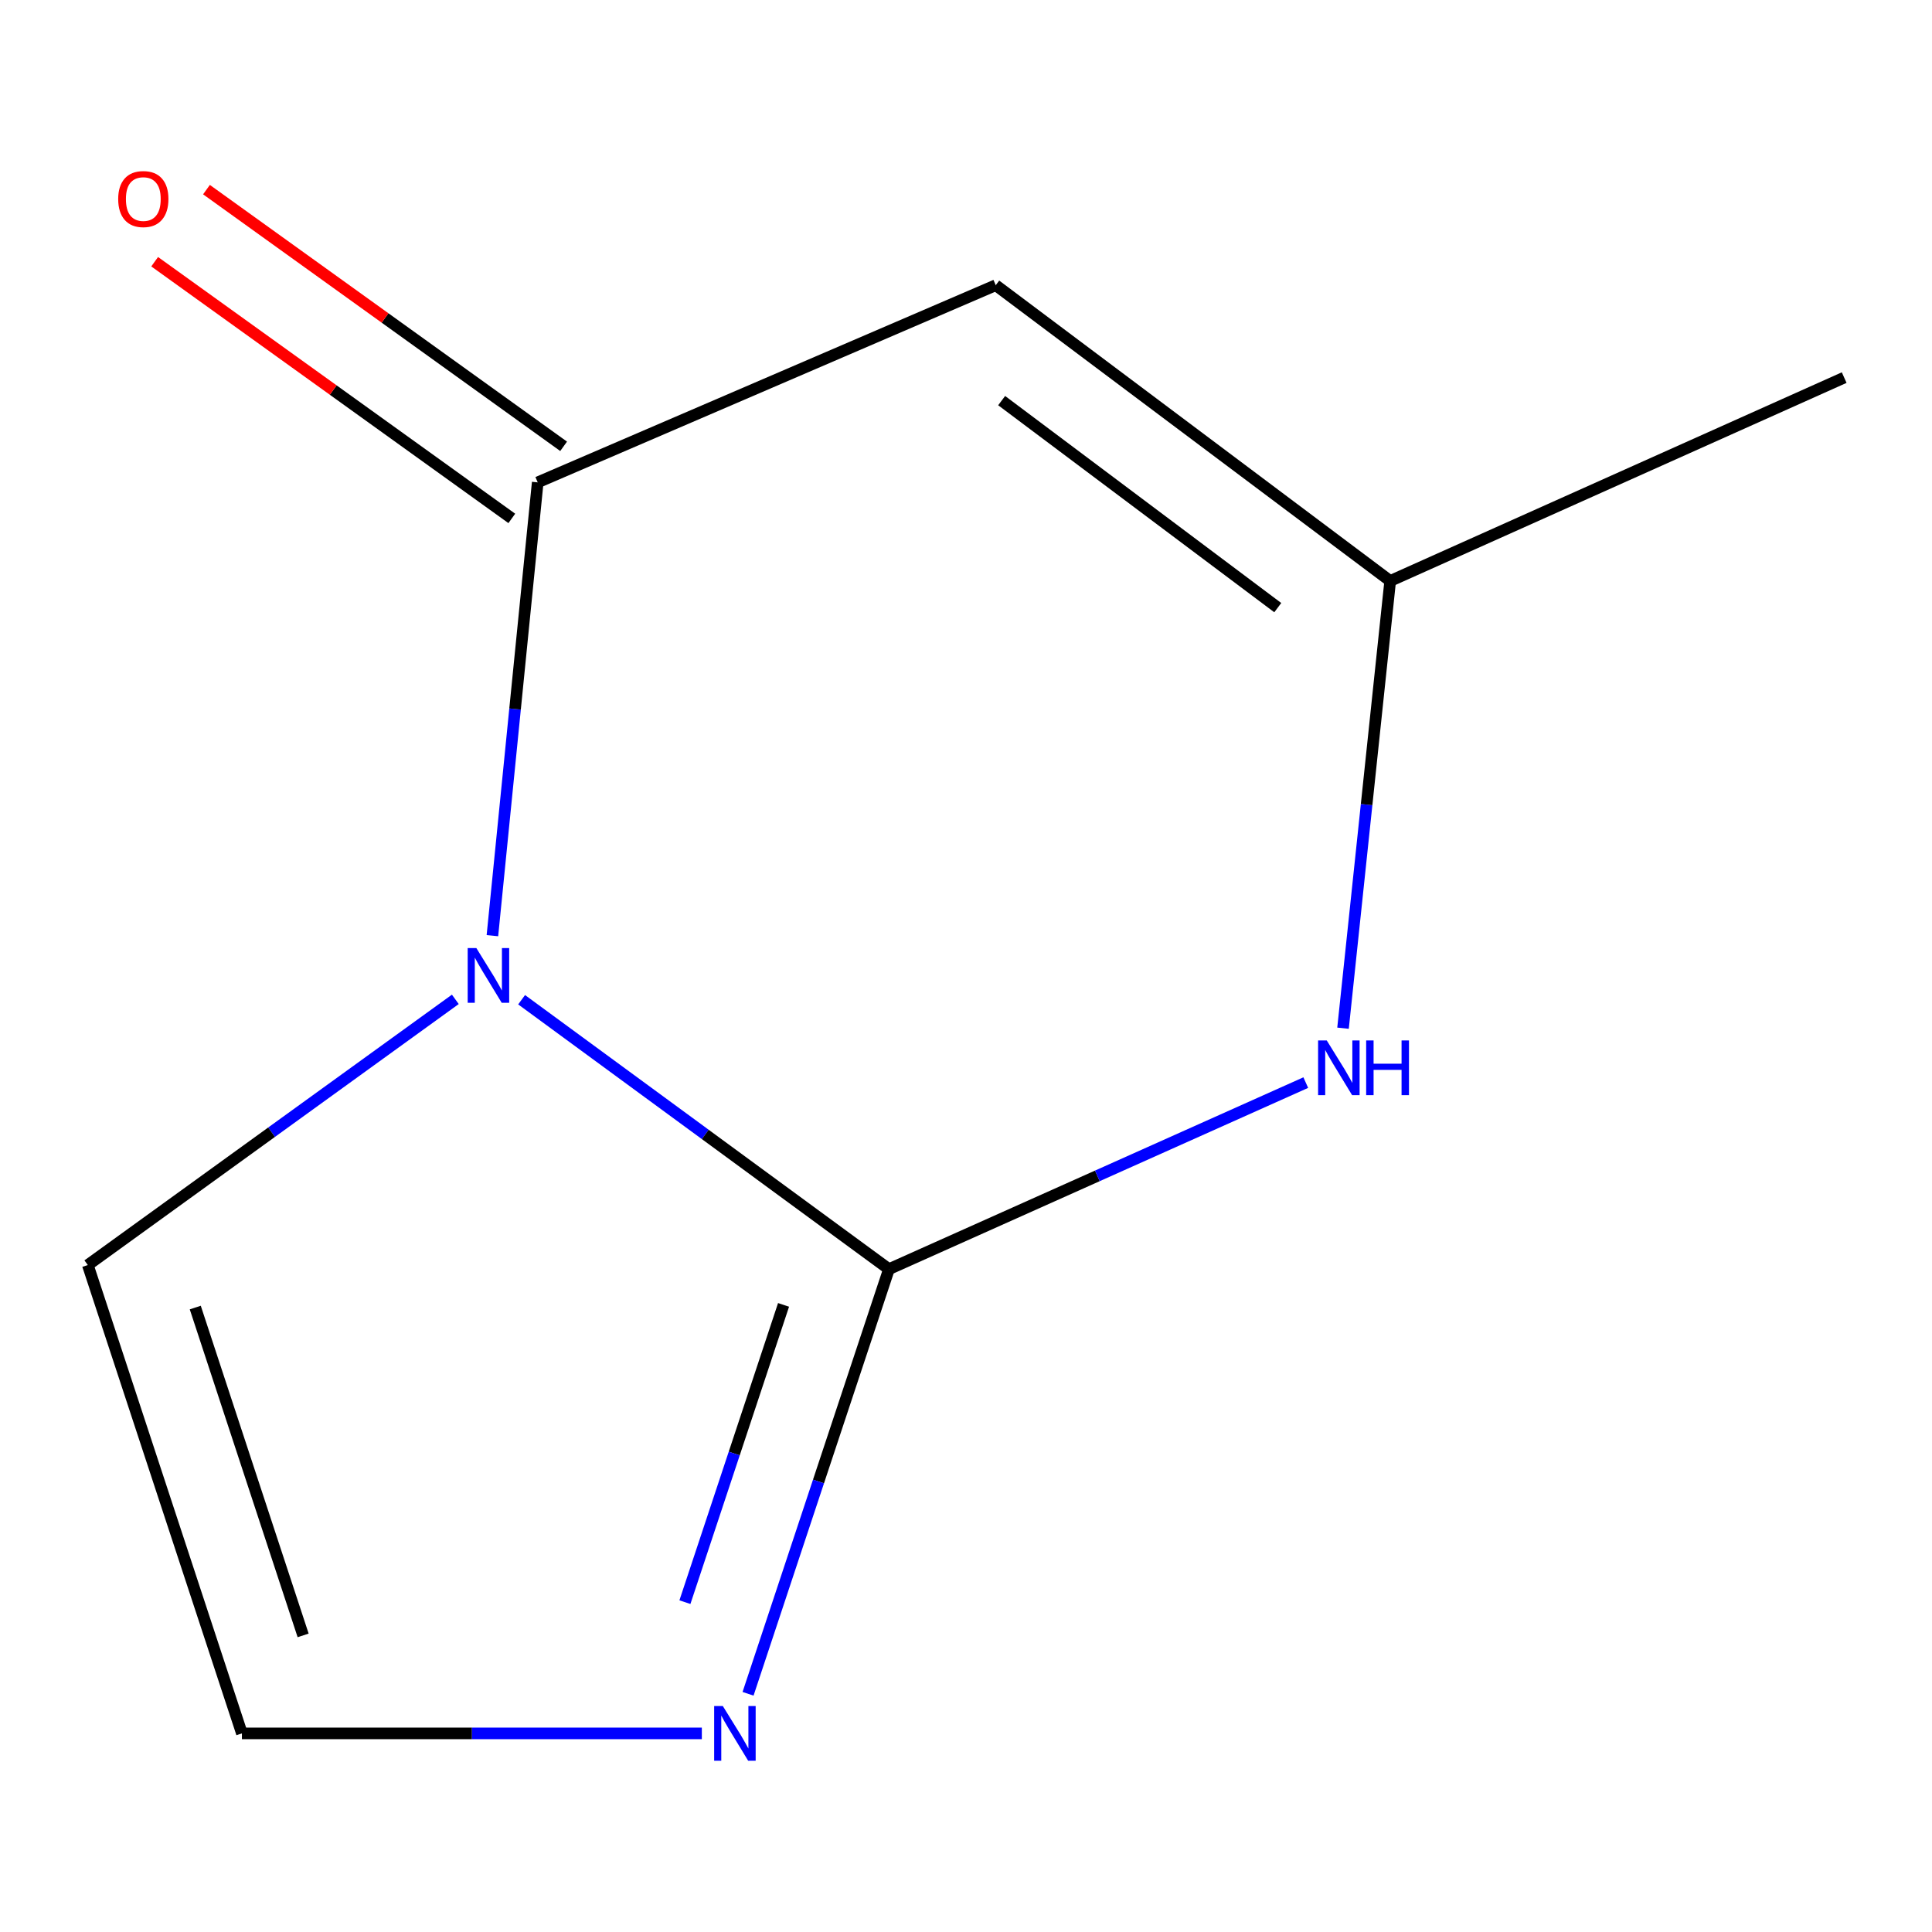 <?xml version='1.0' encoding='iso-8859-1'?>
<svg version='1.1' baseProfile='full'
              xmlns='http://www.w3.org/2000/svg'
                      xmlns:rdkit='http://www.rdkit.org/xml'
                      xmlns:xlink='http://www.w3.org/1999/xlink'
                  xml:space='preserve'
width='1000px' height='1000px' viewBox='0 0 1000 1000'>
<!-- END OF HEADER -->
<rect style='opacity:1.0;fill:#FFFFFF;stroke:none' width='1000' height='1000' x='0' y='0'> </rect>
<path class='bond-0' d='M 269.981,517.462 L 365.051,587.185' style='fill:none;fill-rule:evenodd;stroke:#0000FF;stroke-width:6px;stroke-linecap:butt;stroke-linejoin:miter;stroke-opacity:1' />
<path class='bond-0' d='M 365.051,587.185 L 460.121,656.907' style='fill:none;fill-rule:evenodd;stroke:#000000;stroke-width:6px;stroke-linecap:butt;stroke-linejoin:miter;stroke-opacity:1' />
<path class='bond-1' d='M 254.869,484.301 L 266.594,366.985' style='fill:none;fill-rule:evenodd;stroke:#0000FF;stroke-width:6px;stroke-linecap:butt;stroke-linejoin:miter;stroke-opacity:1' />
<path class='bond-1' d='M 266.594,366.985 L 278.318,249.669' style='fill:none;fill-rule:evenodd;stroke:#000000;stroke-width:6px;stroke-linecap:butt;stroke-linejoin:miter;stroke-opacity:1' />
<path class='bond-6' d='M 235.677,517.262 L 140.566,586.025' style='fill:none;fill-rule:evenodd;stroke:#0000FF;stroke-width:6px;stroke-linecap:butt;stroke-linejoin:miter;stroke-opacity:1' />
<path class='bond-6' d='M 140.566,586.025 L 45.455,654.788' style='fill:none;fill-rule:evenodd;stroke:#000000;stroke-width:6px;stroke-linecap:butt;stroke-linejoin:miter;stroke-opacity:1' />
<path class='bond-3' d='M 460.121,656.907 L 567.994,608.629' style='fill:none;fill-rule:evenodd;stroke:#000000;stroke-width:6px;stroke-linecap:butt;stroke-linejoin:miter;stroke-opacity:1' />
<path class='bond-3' d='M 567.994,608.629 L 675.867,560.352' style='fill:none;fill-rule:evenodd;stroke:#0000FF;stroke-width:6px;stroke-linecap:butt;stroke-linejoin:miter;stroke-opacity:1' />
<path class='bond-4' d='M 460.121,656.907 L 423.655,766.809' style='fill:none;fill-rule:evenodd;stroke:#000000;stroke-width:6px;stroke-linecap:butt;stroke-linejoin:miter;stroke-opacity:1' />
<path class='bond-4' d='M 423.655,766.809 L 387.188,876.711' style='fill:none;fill-rule:evenodd;stroke:#0000FF;stroke-width:6px;stroke-linecap:butt;stroke-linejoin:miter;stroke-opacity:1' />
<path class='bond-4' d='M 405.565,675.405 L 380.038,752.336' style='fill:none;fill-rule:evenodd;stroke:#000000;stroke-width:6px;stroke-linecap:butt;stroke-linejoin:miter;stroke-opacity:1' />
<path class='bond-4' d='M 380.038,752.336 L 354.512,829.268' style='fill:none;fill-rule:evenodd;stroke:#0000FF;stroke-width:6px;stroke-linecap:butt;stroke-linejoin:miter;stroke-opacity:1' />
<path class='bond-2' d='M 278.318,249.669 L 515.395,147.624' style='fill:none;fill-rule:evenodd;stroke:#000000;stroke-width:6px;stroke-linecap:butt;stroke-linejoin:miter;stroke-opacity:1' />
<path class='bond-8' d='M 291.729,231.011 L 199.3,164.58' style='fill:none;fill-rule:evenodd;stroke:#000000;stroke-width:6px;stroke-linecap:butt;stroke-linejoin:miter;stroke-opacity:1' />
<path class='bond-8' d='M 199.3,164.58 L 106.872,98.148' style='fill:none;fill-rule:evenodd;stroke:#FF0000;stroke-width:6px;stroke-linecap:butt;stroke-linejoin:miter;stroke-opacity:1' />
<path class='bond-8' d='M 264.908,268.328 L 172.48,201.896' style='fill:none;fill-rule:evenodd;stroke:#000000;stroke-width:6px;stroke-linecap:butt;stroke-linejoin:miter;stroke-opacity:1' />
<path class='bond-8' d='M 172.48,201.896 L 80.051,135.464' style='fill:none;fill-rule:evenodd;stroke:#FF0000;stroke-width:6px;stroke-linecap:butt;stroke-linejoin:miter;stroke-opacity:1' />
<path class='bond-5' d='M 515.395,147.624 L 719.563,300.705' style='fill:none;fill-rule:evenodd;stroke:#000000;stroke-width:6px;stroke-linecap:butt;stroke-linejoin:miter;stroke-opacity:1' />
<path class='bond-5' d='M 518.452,207.354 L 661.37,314.511' style='fill:none;fill-rule:evenodd;stroke:#000000;stroke-width:6px;stroke-linecap:butt;stroke-linejoin:miter;stroke-opacity:1' />
<path class='bond-11' d='M 695.147,532.197 L 707.355,416.451' style='fill:none;fill-rule:evenodd;stroke:#0000FF;stroke-width:6px;stroke-linecap:butt;stroke-linejoin:miter;stroke-opacity:1' />
<path class='bond-11' d='M 707.355,416.451 L 719.563,300.705' style='fill:none;fill-rule:evenodd;stroke:#000000;stroke-width:6px;stroke-linecap:butt;stroke-linejoin:miter;stroke-opacity:1' />
<path class='bond-10' d='M 363.27,897.2 L 244.241,897.2' style='fill:none;fill-rule:evenodd;stroke:#0000FF;stroke-width:6px;stroke-linecap:butt;stroke-linejoin:miter;stroke-opacity:1' />
<path class='bond-10' d='M 244.241,897.2 L 125.212,897.2' style='fill:none;fill-rule:evenodd;stroke:#000000;stroke-width:6px;stroke-linecap:butt;stroke-linejoin:miter;stroke-opacity:1' />
<path class='bond-9' d='M 719.563,300.705 L 954.545,195.443' style='fill:none;fill-rule:evenodd;stroke:#000000;stroke-width:6px;stroke-linecap:butt;stroke-linejoin:miter;stroke-opacity:1' />
<path class='bond-7' d='M 45.455,654.788 L 125.212,897.2' style='fill:none;fill-rule:evenodd;stroke:#000000;stroke-width:6px;stroke-linecap:butt;stroke-linejoin:miter;stroke-opacity:1' />
<path class='bond-7' d='M 101.071,676.787 L 156.901,846.476' style='fill:none;fill-rule:evenodd;stroke:#000000;stroke-width:6px;stroke-linecap:butt;stroke-linejoin:miter;stroke-opacity:1' />
<path  class='atom-0' d='M 246.553 490.712
L 255.833 505.712
Q 256.753 507.192, 258.233 509.872
Q 259.713 512.552, 259.793 512.712
L 259.793 490.712
L 263.553 490.712
L 263.553 519.032
L 259.673 519.032
L 249.713 502.632
Q 248.553 500.712, 247.313 498.512
Q 246.113 496.312, 245.753 495.632
L 245.753 519.032
L 242.073 519.032
L 242.073 490.712
L 246.553 490.712
' fill='#0000FF'/>
<path  class='atom-4' d='M 686.725 538.531
L 696.005 553.531
Q 696.925 555.011, 698.405 557.691
Q 699.885 560.371, 699.965 560.531
L 699.965 538.531
L 703.725 538.531
L 703.725 566.851
L 699.845 566.851
L 689.885 550.451
Q 688.725 548.531, 687.485 546.331
Q 686.285 544.131, 685.925 543.451
L 685.925 566.851
L 682.245 566.851
L 682.245 538.531
L 686.725 538.531
' fill='#0000FF'/>
<path  class='atom-4' d='M 707.125 538.531
L 710.965 538.531
L 710.965 550.571
L 725.445 550.571
L 725.445 538.531
L 729.285 538.531
L 729.285 566.851
L 725.445 566.851
L 725.445 553.771
L 710.965 553.771
L 710.965 566.851
L 707.125 566.851
L 707.125 538.531
' fill='#0000FF'/>
<path  class='atom-5' d='M 374.129 883.04
L 383.409 898.04
Q 384.329 899.52, 385.809 902.2
Q 387.289 904.88, 387.369 905.04
L 387.369 883.04
L 391.129 883.04
L 391.129 911.36
L 387.249 911.36
L 377.289 894.96
Q 376.129 893.04, 374.889 890.84
Q 373.689 888.64, 373.329 887.96
L 373.329 911.36
L 369.649 911.36
L 369.649 883.04
L 374.129 883.04
' fill='#0000FF'/>
<path  class='atom-9' d='M 61.176 103.025
Q 61.176 96.225, 64.536 92.425
Q 67.896 88.625, 74.176 88.625
Q 80.456 88.625, 83.816 92.425
Q 87.176 96.225, 87.176 103.025
Q 87.176 109.905, 83.776 113.825
Q 80.376 117.705, 74.176 117.705
Q 67.936 117.705, 64.536 113.825
Q 61.176 109.945, 61.176 103.025
M 74.176 114.505
Q 78.496 114.505, 80.816 111.625
Q 83.176 108.705, 83.176 103.025
Q 83.176 97.465, 80.816 94.665
Q 78.496 91.825, 74.176 91.825
Q 69.856 91.825, 67.496 94.625
Q 65.176 97.425, 65.176 103.025
Q 65.176 108.745, 67.496 111.625
Q 69.856 114.505, 74.176 114.505
' fill='#FF0000'/>
</svg>
